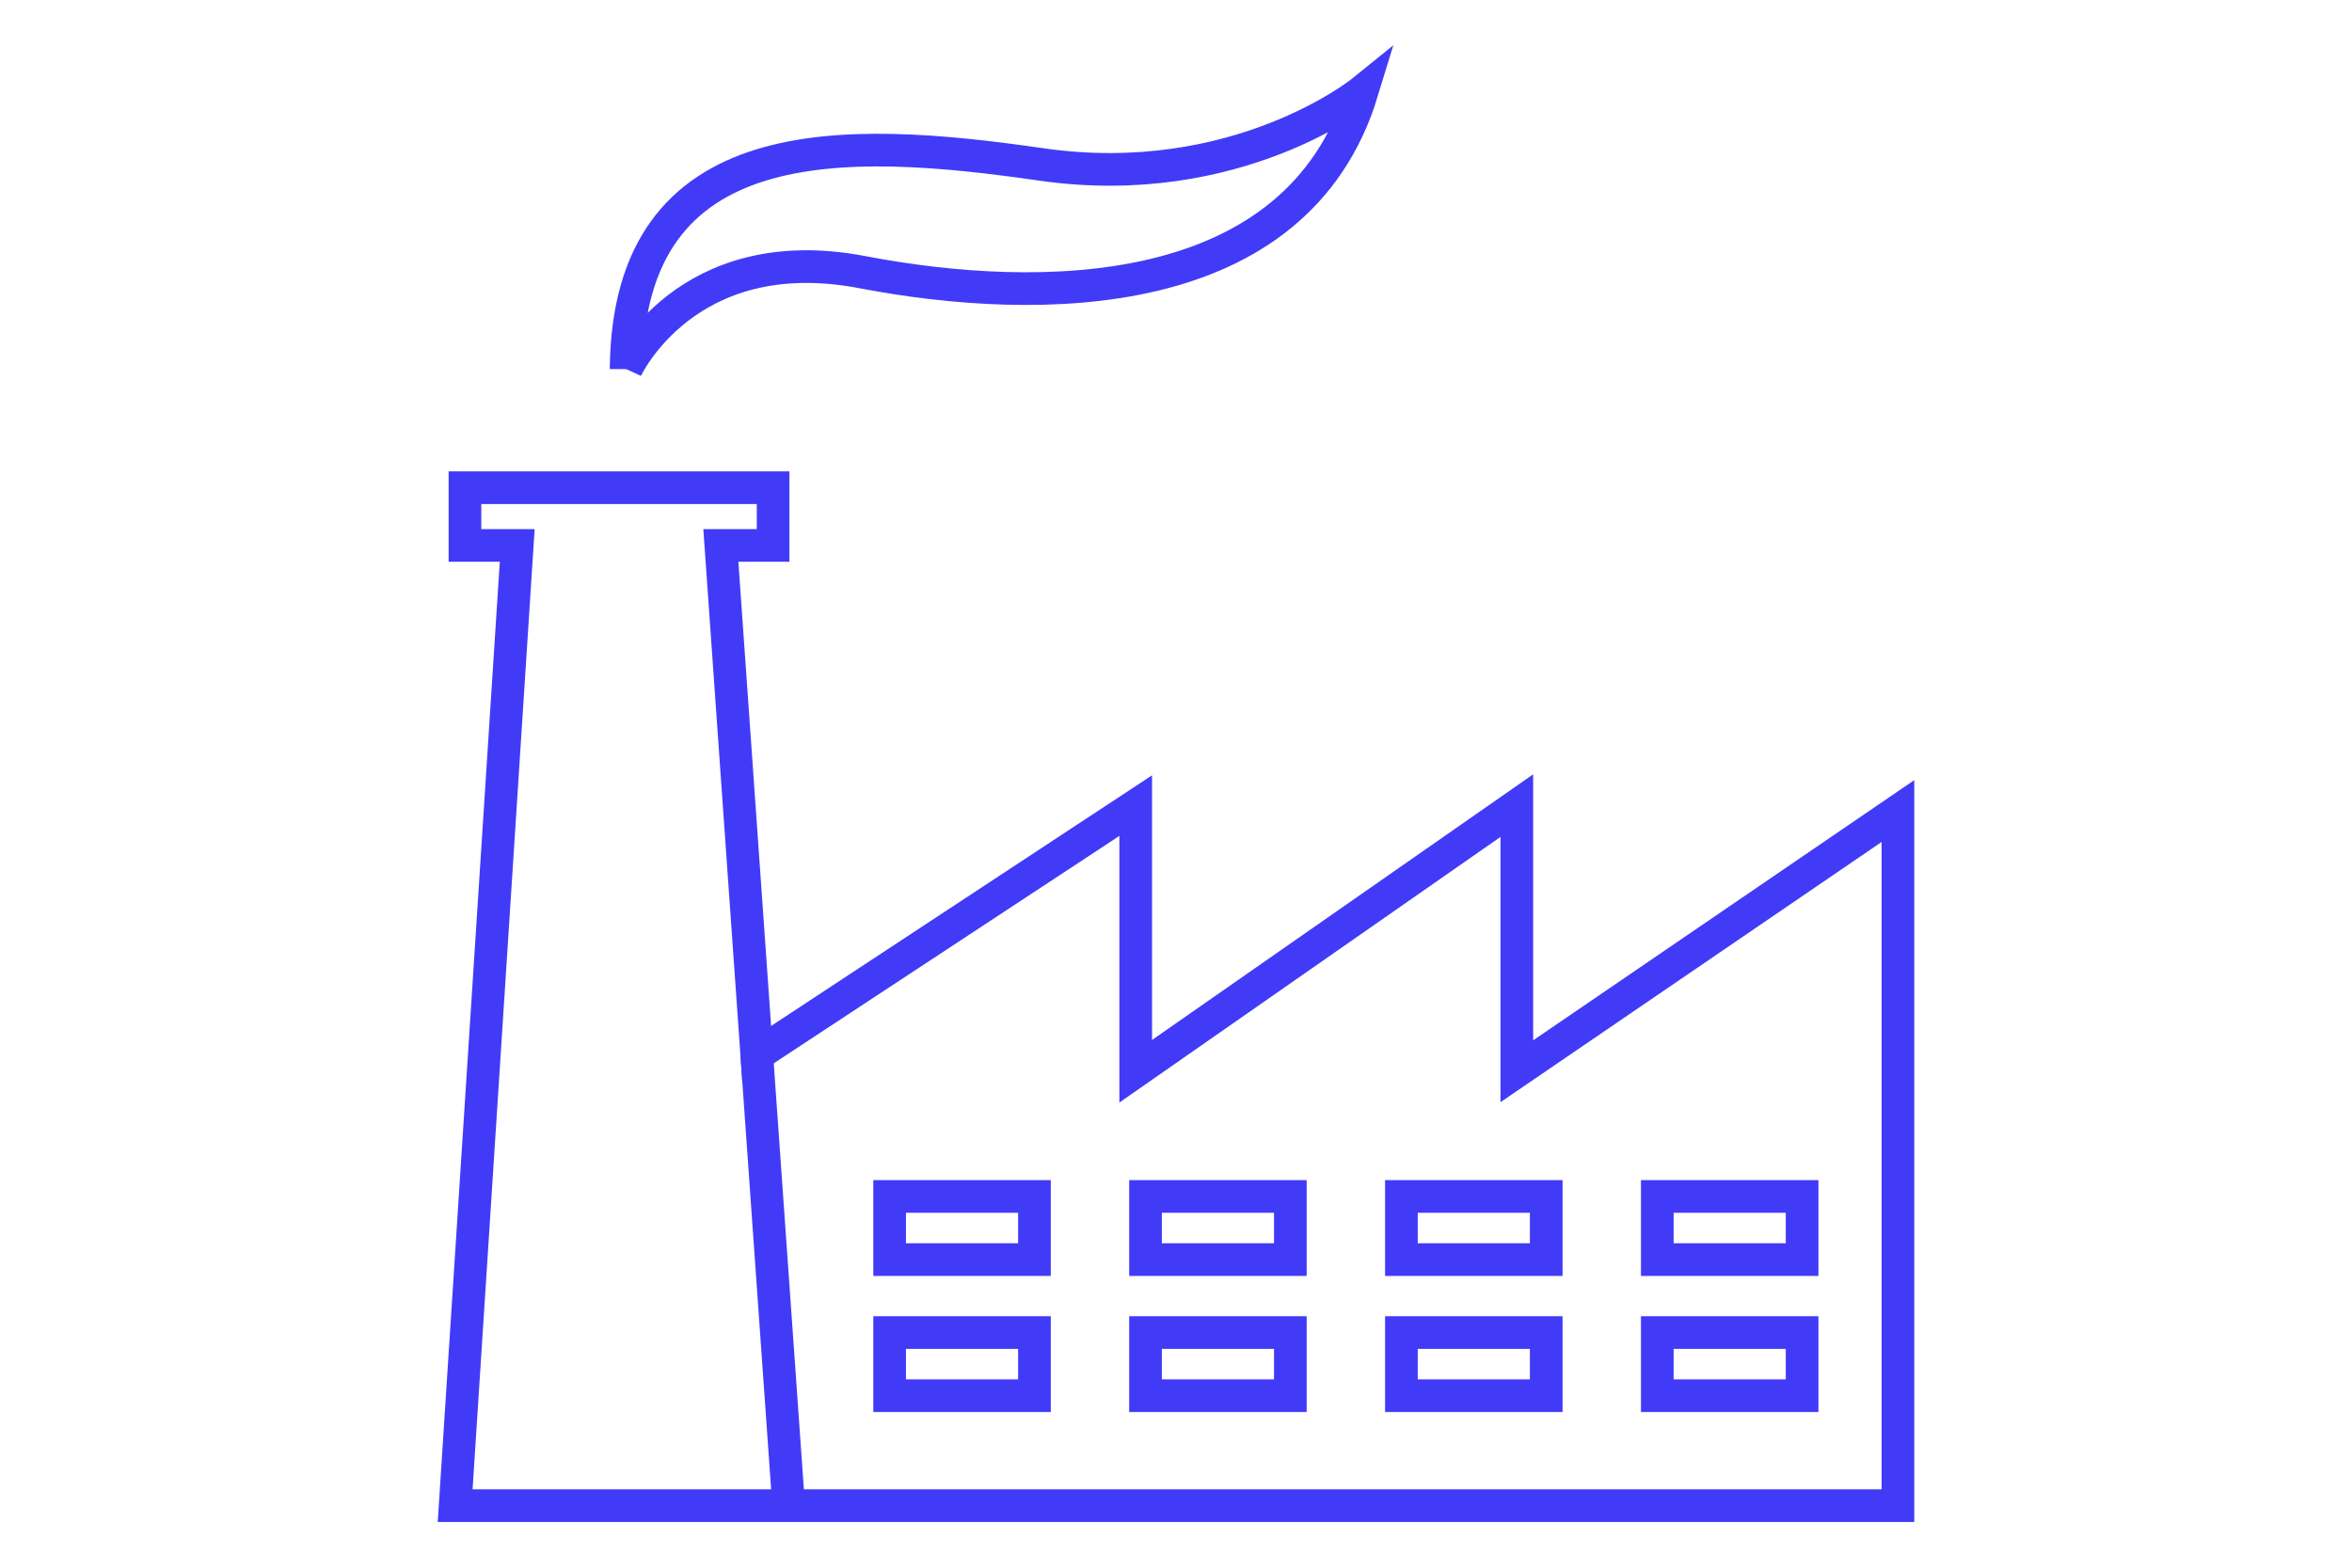 <?xml version="1.0" encoding="UTF-8"?>
<svg xmlns="http://www.w3.org/2000/svg" version="1.1" viewBox="0 0 216 144">
  <defs>
    <style>
      .cls-1 {
        fill: none;
        stroke: #413bf8;
        stroke-miterlimit: 10;
        stroke-width: 3px;
      }
    </style>
  </defs>
  <!-- Generator: Adobe Illustrator 28.6.0, SVG Export Plug-In . SVG Version: 1.2.0 Build 709)  -->
  <g>
    <g id="Calque_1">
      <polygon class="cls-1" points="69.5 96.9 104.3 74 104.3 98.4 139.3 74 139.3 98.4 174.3 74.5 174.3 138.3 41.8 138.3 47.5 50.1 42.7 50.1 42.7 44.8 71 44.8 71 50.1 66.2 50.1 69.5 96.9"/>
      <line class="cls-1" x1="69.5" y1="96.9" x2="72.4" y2="137.9"/>
      <rect class="cls-1" x="81.7" y="109.9" width="13.3" height="5.8"/>
      <rect class="cls-1" x="81.7" y="122.4" width="13.3" height="5.8"/>
      <rect class="cls-1" x="105.2" y="109.9" width="13.3" height="5.8"/>
      <rect class="cls-1" x="105.2" y="122.4" width="13.3" height="5.8"/>
      <rect class="cls-1" x="128.7" y="109.9" width="13.3" height="5.8"/>
      <rect class="cls-1" x="128.7" y="122.4" width="13.3" height="5.8"/>
      <rect class="cls-1" x="152.2" y="109.9" width="13.3" height="5.8"/>
      <rect class="cls-1" x="152.2" y="122.4" width="13.3" height="5.8"/>
      <path class="cls-1" d="M57.5,33.9s5.5-12,21.7-8.9,39.9,3.1,45.9-16.6c0,0-11.5,9.3-29.5,6.7s-37.9-3.5-38.1,18.8Z"/>
    </g>
  </g>
</svg>